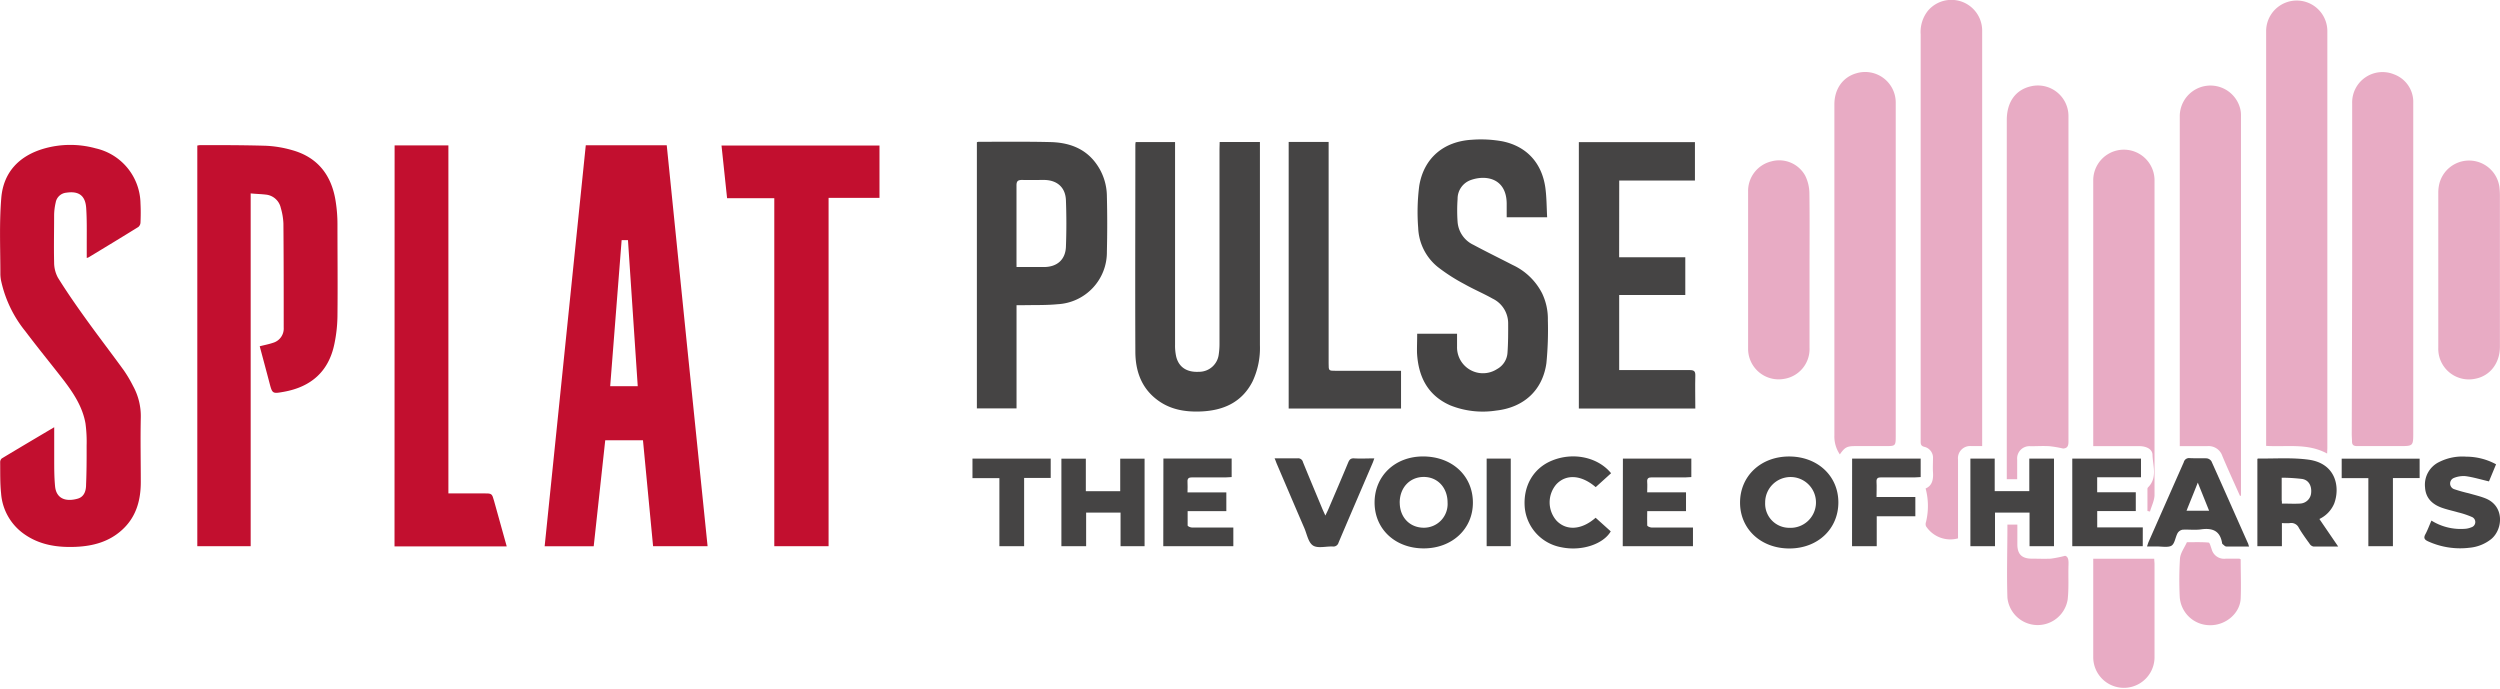 <?xml version="1.0" encoding="UTF-8"?> <svg xmlns="http://www.w3.org/2000/svg" id="Слой_1" data-name="Слой 1" viewBox="0 0 596.29 164.24"><defs><style>.cls-1{fill:#c20f2f;}.cls-2{fill:#e8abc4;}.cls-3{fill:#454444;}</style></defs><path class="cls-1" d="M1155.5,769h-13l-2.41-25.26h-9q-1.37,12.6-2.75,25.29h-11.7q4.9-47.82,9.81-95.65h19.31Q1150.59,721.21,1155.5,769ZM1135,696c-.91,11.63-1.82,23.22-2.73,34.85h6.57c-.78-11.68-1.55-23.25-2.33-34.85Z" transform="translate(-986.73 -638.73)"></path><path class="cls-1" d="M1046.52,684.86V769h-12.73V673.45a4.09,4.09,0,0,1,.75-.11c5.23,0,10.47,0,15.7.16a27.08,27.08,0,0,1,6.24,1.06c6,1.7,9.29,5.91,10.28,12a34.94,34.94,0,0,1,.46,5.59c0,7.35.08,14.7,0,22a34.45,34.45,0,0,1-.74,6.64c-1.35,6.54-5.54,10.2-12,11.38-2.8.5-2.79.5-3.5-2.21-.76-2.9-1.54-5.78-2.3-8.64,1.08-.28,2.14-.47,3.15-.82a3.54,3.54,0,0,0,2.57-3.63c0-8.26,0-16.53-.07-24.8a15.25,15.25,0,0,0-.63-3.76,4.05,4.05,0,0,0-3.64-3.17C1048.92,685,1047.82,685,1046.52,684.86Z" transform="translate(-986.73 -638.73)"></path><path class="cls-1" d="M1007.42,700.26c0-1.25,0-2.44,0-3.62,0-2.76.05-5.52-.13-8.26-.19-3-1.75-4.14-4.75-3.69a2.84,2.84,0,0,0-2.53,2.36,14,14,0,0,0-.37,3c0,3.75-.09,7.51,0,11.26a7.61,7.61,0,0,0,.9,3.64c2.06,3.32,4.29,6.53,6.57,9.7,3,4.19,6.15,8.27,9.17,12.44a31.16,31.16,0,0,1,2.19,3.71,14.9,14.9,0,0,1,1.84,7.57c-.11,5.11,0,10.23,0,15.34,0,4.39-1.12,8.4-4.51,11.45-3.11,2.82-6.94,3.83-11,4-4.49.19-8.79-.47-12.52-3.2a13,13,0,0,1-5.29-9.56c-.26-2.46-.19-5-.22-7.42a1.17,1.17,0,0,1,.38-.9c4.09-2.47,8.21-4.9,12.51-7.45,0,2.67,0,5.13,0,7.59,0,2.15,0,4.31.2,6.45.27,3,2.54,3.81,5.4,3,1.59-.45,2-1.93,2-3.35.13-3.07.14-6.15.13-9.22a33.15,33.15,0,0,0-.27-5.37c-.7-4-2.91-7.31-5.32-10.46-3-3.87-6.08-7.62-9-11.5A28.81,28.81,0,0,1,987.06,706a9.06,9.06,0,0,1-.24-1.78c0-6.1-.29-12.24.22-18.31s4.23-10,10.12-11.72a22.79,22.79,0,0,1,12.42-.07,13.7,13.7,0,0,1,10.66,13.14c.08,1.52.07,3,0,4.55a1.45,1.45,0,0,1-.52,1.06c-3.93,2.44-7.9,4.84-11.86,7.24A2.84,2.84,0,0,1,1007.42,700.26Z" transform="translate(-986.73 -638.73)"></path><path class="cls-2" d="M1459.51,745.13c-1,0-1.8,0-2.6,0a2.9,2.9,0,0,0-3.16,3.22c0,5.83,0,11.66,0,17.5v1.29a6.93,6.93,0,0,1-7.64-2.9,1.5,1.5,0,0,1,0-1,16.15,16.15,0,0,0-.09-8c1.6-.68,1.87-2.17,1.76-3.88-.07-1.07,0-2.16,0-3.23a2.67,2.67,0,0,0-2.1-2.83c-.8-.22-.84-.66-.84-1.3q0-5.94,0-11.86,0-42.6,0-85.2a8.13,8.13,0,0,1,1.76-5.68,7.34,7.34,0,0,1,12.91,4.88q0,19.53,0,39.06v59.9Z" transform="translate(-986.73 -638.73)"></path><path class="cls-1" d="M1171.41,686h-11.26c-.45-4.22-.89-8.36-1.33-12.56h37.68v12.49h-12.14V769h-12.95Z" transform="translate(-986.73 -638.73)"></path><path class="cls-2" d="M1541.79,746.91c-4.7-2.55-9.63-1.52-14.55-1.83,0-.43,0-.85,0-1.27q0-48.82,0-97.65a7.3,7.3,0,1,1,14.6,0q0,49.73,0,99.45Z" transform="translate(-986.73 -638.73)"></path><path class="cls-1" d="M1080.85,673.41h12.83v83h8.39c2,0,2,0,2.52,1.86,1,3.56,2,7.13,3,10.78h-26.76Z" transform="translate(-986.73 -638.73)"></path><path class="cls-2" d="M1425.56,747.11a7.54,7.54,0,0,1-1.3-4.5q0-18.21,0-36.43,0-21.27,0-42.54c0-3.68,2-6.51,5.24-7.43a7.29,7.29,0,0,1,9.39,7.18q0,23.37,0,46.74V742.6c0,2.53,0,2.53-2.53,2.53h-7.07C1427.27,745.13,1426.75,745.4,1425.56,747.11Z" transform="translate(-986.73 -638.73)"></path><path class="cls-2" d="M1547.76,702.93q0-19.77,0-39.53a7.24,7.24,0,0,1,10-6.93,7,7,0,0,1,4.57,6.33c0,.52,0,1,0,1.56v77.51c0,3.26,0,3.26-3.29,3.26s-6.71,0-10.07,0c-.88,0-1.25-.28-1.25-1.13,0-.56-.06-1.12-.06-1.68Z" transform="translate(-986.73 -638.73)"></path><path class="cls-2" d="M1478.81,745.71a27.45,27.45,0,0,0-3.2-.55c-1.52-.1-3,0-4.56,0a2.94,2.94,0,0,0-3.19,3.23c0,1.51,0,3,0,4.63h-2.48V667.35c0-4.33,2.15-7.27,5.86-8.06a7.29,7.29,0,0,1,8.85,7.28c0,7,0,14,0,21q0,28.1,0,56.2C1480.11,744.77,1480.06,745.66,1478.81,745.71Z" transform="translate(-986.73 -638.73)"></path><path class="cls-2" d="M1521,757c-1.41-3.16-2.86-6.3-4.2-9.5a3.46,3.46,0,0,0-3.61-2.36c-2.14,0-4.29,0-6.55,0,0-.09,0-.46,0-.84q0-38.89,0-77.78a7.32,7.32,0,0,1,14.45-1.72,6.2,6.2,0,0,1,.15,1.43v90.24c0,.16,0,.32,0,.48Z" transform="translate(-986.73 -638.73)"></path><path class="cls-3" d="M1277.64,672.6h9.6v1.33q0,23.55,0,47.09a18.73,18.73,0,0,1-1.77,8.72c-2.56,5-7,6.91-12.29,7.13-3.62.15-7.12-.39-10.15-2.56-4-2.85-5.48-7-5.5-11.67-.07-16.38,0-32.76,0-49.14,0-.27,0-.54.08-.89H1267v1.47q0,23.43,0,46.86a12.22,12.22,0,0,0,.27,2.84c.62,2.54,2.55,3.79,5.43,3.63a4.72,4.72,0,0,0,4.73-4.23,17.32,17.32,0,0,0,.17-2.38q0-23.25,0-46.5Z" transform="translate(-986.73 -638.73)"></path><path class="cls-3" d="M1324.75,718.33h9.51c0,1,0,2.06,0,3.08a6.18,6.18,0,0,0,9.54,5.35,4.79,4.79,0,0,0,2.49-3.88c.17-2.34.17-4.7.16-7.06a6.54,6.54,0,0,0-3.72-5.87c-2.19-1.24-4.52-2.21-6.7-3.45a43.42,43.42,0,0,1-6.33-4.06,12.61,12.61,0,0,1-4.71-9.37,49.07,49.07,0,0,1,.25-10c1.08-6.59,5.77-10.59,12.48-11a28.83,28.83,0,0,1,7.37.37c5.84,1.2,9.46,5.25,10.25,11.2.29,2.23.28,4.51.41,6.91h-9.65c0-1.09,0-2.2,0-3.3-.07-5.93-4.83-6.89-8.53-5.59a4.73,4.73,0,0,0-3.18,4.51,39,39,0,0,0,0,5.51,6.6,6.6,0,0,0,3.8,5.46c3.09,1.66,6.25,3.2,9.37,4.81a14.94,14.94,0,0,1,7,6.77,14.13,14.13,0,0,1,1.36,6.38,81.44,81.44,0,0,1-.35,10.26c-.92,6.51-5.43,10.57-12,11.3a20.84,20.84,0,0,1-10.94-1.25c-5.41-2.39-7.61-6.88-7.92-12.51C1324.68,721.46,1324.75,720,1324.75,718.33Z" transform="translate(-986.73 -638.73)"></path><path class="cls-3" d="M1229.19,711.53v24.61h-9.46V672.66a1.38,1.38,0,0,1,.41-.11c5.72,0,11.44-.07,17.15.07,4.18.1,8,1.36,10.66,4.82a13.41,13.41,0,0,1,2.79,8.12q.16,6.6,0,13.18A12.4,12.4,0,0,1,1239,711.29c-2.77.27-5.58.17-8.38.24Zm0-9.11h6.53c3.11,0,5.13-1.73,5.25-4.82q.21-5.57,0-11.13c-.12-3.05-2.1-4.77-5.16-4.82-1.76,0-3.52.05-5.27,0-1,0-1.37.25-1.36,1.33,0,6.07,0,12.14,0,18.2Z" transform="translate(-986.73 -638.73)"></path><path class="cls-3" d="M1372.92,700.09h15.78v9h-15.77V727h1.36c5.15,0,10.31,0,15.47,0,1.08,0,1.36.32,1.33,1.36-.07,2.58,0,5.17,0,7.82h-27.78V672.63H1391v9.16h-18.06Z" transform="translate(-986.73 -638.73)"></path><path class="cls-2" d="M1498.93,760.61c0-1.77,0-3.55,0-5.32a.55.55,0,0,1,.14-.31c2.29-2.29,1.15-5.12,1.07-7.72,0-1.39-1.44-2.11-3.17-2.12-3.16,0-6.31,0-9.47,0H1486V681.74a7.31,7.31,0,1,1,14.62,0q0,37.5,0,75c0,1.33-.71,2.67-1.08,4Z" transform="translate(-986.73 -638.73)"></path><path class="cls-3" d="M1294.1,672.59h9.53V725.4c0,1.77,0,1.77,1.71,1.77h15.56v9h-26.8Z" transform="translate(-986.73 -638.73)"></path><path class="cls-2" d="M1583,703.09c0,6.11,0,12.22,0,18.33,0,3.92-2.34,6.94-5.8,7.63a7.3,7.3,0,0,1-8.9-7.35q0-18.57,0-37.15a9.74,9.74,0,0,1,.13-1.42,7.31,7.31,0,0,1,14.45.19,17.28,17.28,0,0,1,.12,2Q1583,694.21,1583,703.09Z" transform="translate(-986.73 -638.73)"></path><path class="cls-2" d="M1418.33,703.18c0,6.15,0,12.31,0,18.46a7.2,7.2,0,0,1-6.08,7.46,7.29,7.29,0,0,1-8.57-7.26c0-6.63,0-13.26,0-19.89,0-5.87,0-11.74,0-17.61a7.25,7.25,0,0,1,5.52-7.11,7.08,7.08,0,0,1,8.1,3.4,9.68,9.68,0,0,1,1,4.1C1418.39,690.88,1418.33,697,1418.33,703.18Z" transform="translate(-986.73 -638.73)"></path><path class="cls-2" d="M1486,772h14.55c0,.46.07.89.07,1.31q0,11.08,0,22.17a7.31,7.31,0,1,1-14.62,0V772Z" transform="translate(-986.73 -638.73)"></path><path class="cls-3" d="M1314.59,758.6c0-6.34,4.86-11,11.55-11,6.89,0,11.85,4.55,11.9,10.93s-5,11-11.73,11S1314.6,765,1314.59,758.6Zm6,0c0,3.52,2.4,6,5.76,6a5.65,5.65,0,0,0,5.65-6c0-3.53-2.35-6.1-5.66-6.11S1320.58,755,1320.58,758.64Z" transform="translate(-986.73 -638.73)"></path><path class="cls-3" d="M1531,763.49V769h-5.85V748.22s.1-.13.16-.13c4,.06,8.1-.26,12.06.28,6.58.91,7.54,6.64,6.1,10.47a7.17,7.17,0,0,1-3.53,3.68l4.48,6.56c-2.13,0-4,0-5.93,0a1.42,1.42,0,0,1-.88-.65c-.89-1.23-1.78-2.46-2.55-3.76a2,2,0,0,0-2.24-1.16A15.48,15.48,0,0,1,1531,763.49Zm0-4.65c1.54,0,2.94.08,4.32,0a2.76,2.76,0,0,0,2.66-2.61c.14-1.65-.6-3-2.14-3.26a43.09,43.09,0,0,0-4.89-.3c0,2,0,3.69,0,5.4C1531,758.27,1531,758.5,1531,758.84Z" transform="translate(-986.73 -638.73)"></path><path class="cls-3" d="M1425.21,758.55c0,6.35-4.93,11-11.69,11s-11.76-4.62-11.76-10.94,4.94-11,11.7-11S1425.2,752.22,1425.21,758.55Zm-11.71,6.07a6.06,6.06,0,1,0-5.75-6A5.74,5.74,0,0,0,1413.5,764.62Z" transform="translate(-986.73 -638.73)"></path><path class="cls-3" d="M1253.92,755.89v-7.76h5.81V769H1254v-8h-8.21v8h-5.9V748.13h5.83v7.76Z" transform="translate(-986.73 -638.73)"></path><path class="cls-3" d="M1470.75,748.11h5.89V769h-5.83v-8h-8.24v8h-5.87V748.12h5.8v7.76h8.25Z" transform="translate(-986.73 -638.73)"></path><path class="cls-3" d="M1264.22,748.1h16.28v4.42c-.42,0-.84.07-1.26.07-2.72,0-5.44,0-8.16,0-.82,0-1.17.24-1.11,1.09s0,1.58,0,2.49h9.26v4.48H1270c0,1.21,0,2.32,0,3.41,0,.2.63.48,1,.49,2.84,0,5.68,0,8.52,0h1.38V769h-16.71Z" transform="translate(-986.73 -638.73)"></path><path class="cls-3" d="M1373.82,748.11h16.32v4.41c-.41,0-.84.07-1.26.07-2.72,0-5.43,0-8.15,0-.81,0-1.19.22-1.12,1.09s0,1.57,0,2.48h9.26v4.48h-9.25c0,1.21-.05,2.32,0,3.41,0,.2.63.49,1,.5,2.84,0,5.68,0,8.52,0h1.39V769h-16.75Z" transform="translate(-986.73 -638.73)"></path><path class="cls-3" d="M1497.81,769H1481V748.11h16.39v4.45h-10.45v3.59h9.21v4.48h-9.2v3.9h10.87Z" transform="translate(-986.73 -638.73)"></path><path class="cls-3" d="M1523.17,769.08c-1.93,0-3.69,0-5.44,0-.3,0-.6-.37-.88-.58a.31.31,0,0,1-.11-.21c-.46-2.91-2.24-3.69-5-3.3-1.44.21-3,0-4.42.08a1.75,1.75,0,0,0-1.2.82c-.55,1-.67,2.53-1.47,3s-2.32.17-3.52.18h-2.3c.15-.44.24-.77.37-1.08q4.2-9.53,8.39-19A1.28,1.28,0,0,1,1509,748c1.35.07,2.72,0,4.07.05a1.58,1.58,0,0,1,1.12.7c2.92,6.47,5.78,13,8.66,19.44C1523,768.44,1523,768.66,1523.17,769.08Zm-14.92-8.53h5.39l-2.7-6.71C1510,756.24,1509.14,758.32,1508.25,760.55Z" transform="translate(-986.73 -638.73)"></path><path class="cls-3" d="M1566.67,762.9a13.18,13.18,0,0,0,8.22,1.94,4.57,4.57,0,0,0,1.27-.33,1.31,1.31,0,0,0,.12-2.49,20.35,20.35,0,0,0-3.28-1.09c-1.34-.39-2.71-.67-4-1.15-2.21-.83-3.72-2.31-3.86-4.83a6,6,0,0,1,3.32-6,12.29,12.29,0,0,1,6.5-1.3,15,15,0,0,1,7.12,1.82l-1.69,4.08c-1.94-.45-3.73-1-5.56-1.25a6.14,6.14,0,0,0-2.79.42,1.43,1.43,0,0,0,0,2.67,35.18,35.18,0,0,0,3.54,1c1.34.39,2.71.7,4,1.22,4.58,1.86,4.12,7.37,1.38,9.67a9.7,9.7,0,0,1-5.26,2.1,18.39,18.39,0,0,1-9.81-1.52c-.85-.38-1.17-.79-.66-1.72S1566.14,764.08,1566.67,762.9Z" transform="translate(-986.73 -638.73)"></path><path class="cls-2" d="M1521.17,772.14c0,3.14.13,6.26,0,9.37-.19,3.56-3.62,6.41-7.35,6.34a7.21,7.21,0,0,1-7.19-6.81,83.7,83.7,0,0,1,.06-9.1c.11-1.33,1.07-2.59,1.65-3.88,1.73,0,3.46-.07,5.17.08.29,0,.51,1,.73,1.56a3.06,3.06,0,0,0,3.38,2.28l3.23,0A2.15,2.15,0,0,1,1521.17,772.14Z" transform="translate(-986.73 -638.73)"></path><path class="cls-2" d="M1479.28,771.3c.81.2.86,1.13.82,2.21-.09,2.75.11,5.52-.2,8.24a7.25,7.25,0,0,1-14.37-.49c-.19-5.77,0-11.55,0-17.41h2.37c0,1.61,0,3.16,0,4.7,0,2.37,1.07,3.42,3.44,3.43,1.52,0,3,.07,4.55,0A29,29,0,0,0,1479.28,771.3Z" transform="translate(-986.73 -638.73)"></path><path class="cls-3" d="M1290.74,748.05c2,0,3.71,0,5.47,0a1.17,1.17,0,0,1,1.3.91c1.52,3.73,3.08,7.44,4.63,11.16.18.43.39.86.71,1.58.31-.65.53-1.08.72-1.52,1.58-3.7,3.18-7.4,4.72-11.12.3-.72.62-1.06,1.46-1,1.55.09,3.11,0,4.78,0-.16.42-.26.76-.4,1.08-2.71,6.34-5.45,12.67-8.13,19a1.27,1.27,0,0,1-1.41.94c-1.59-.07-3.54.5-4.68-.23s-1.45-2.71-2.08-4.17c-2.2-5.09-4.37-10.19-6.55-15.28C1291.11,749,1291,748.61,1290.74,748.05Z" transform="translate(-986.73 -638.73)"></path><path class="cls-3" d="M1371,751.6l-3.67,3.32c-3.44-2.95-7.07-3.18-9.42-.64a6.61,6.61,0,0,0,.09,8.65c2.38,2.46,6,2.2,9.31-.71l3.61,3.25c-1.73,3-6.9,4.83-11.84,3.78a10.66,10.66,0,0,1-8.66-9.34c-.48-5.17,2-9.54,6.57-11.36C1362,746.53,1367.85,747.76,1371,751.6Z" transform="translate(-986.73 -638.73)"></path><path class="cls-3" d="M1428.49,748.11h16.35v4.41c-.42,0-.84.07-1.27.07-2.71,0-5.43,0-8.15,0-.81,0-1.16.22-1.11,1.09.07,1.14,0,2.3,0,3.59h9.26v4.6h-9.21V769h-5.89Z" transform="translate(-986.73 -638.73)"></path><path class="cls-3" d="M1237.34,748.12v4.61H1231V769h-5.9V752.78h-6.42v-4.66Z" transform="translate(-986.73 -638.73)"></path><path class="cls-3" d="M1557.48,752.76V769h-5.86V752.78h-6.36v-4.65h18.59v4.63Z" transform="translate(-986.73 -638.73)"></path><path class="cls-3" d="M1347.07,769h-5.75V748.11h5.75Z" transform="translate(-986.73 -638.73)"></path></svg> 
